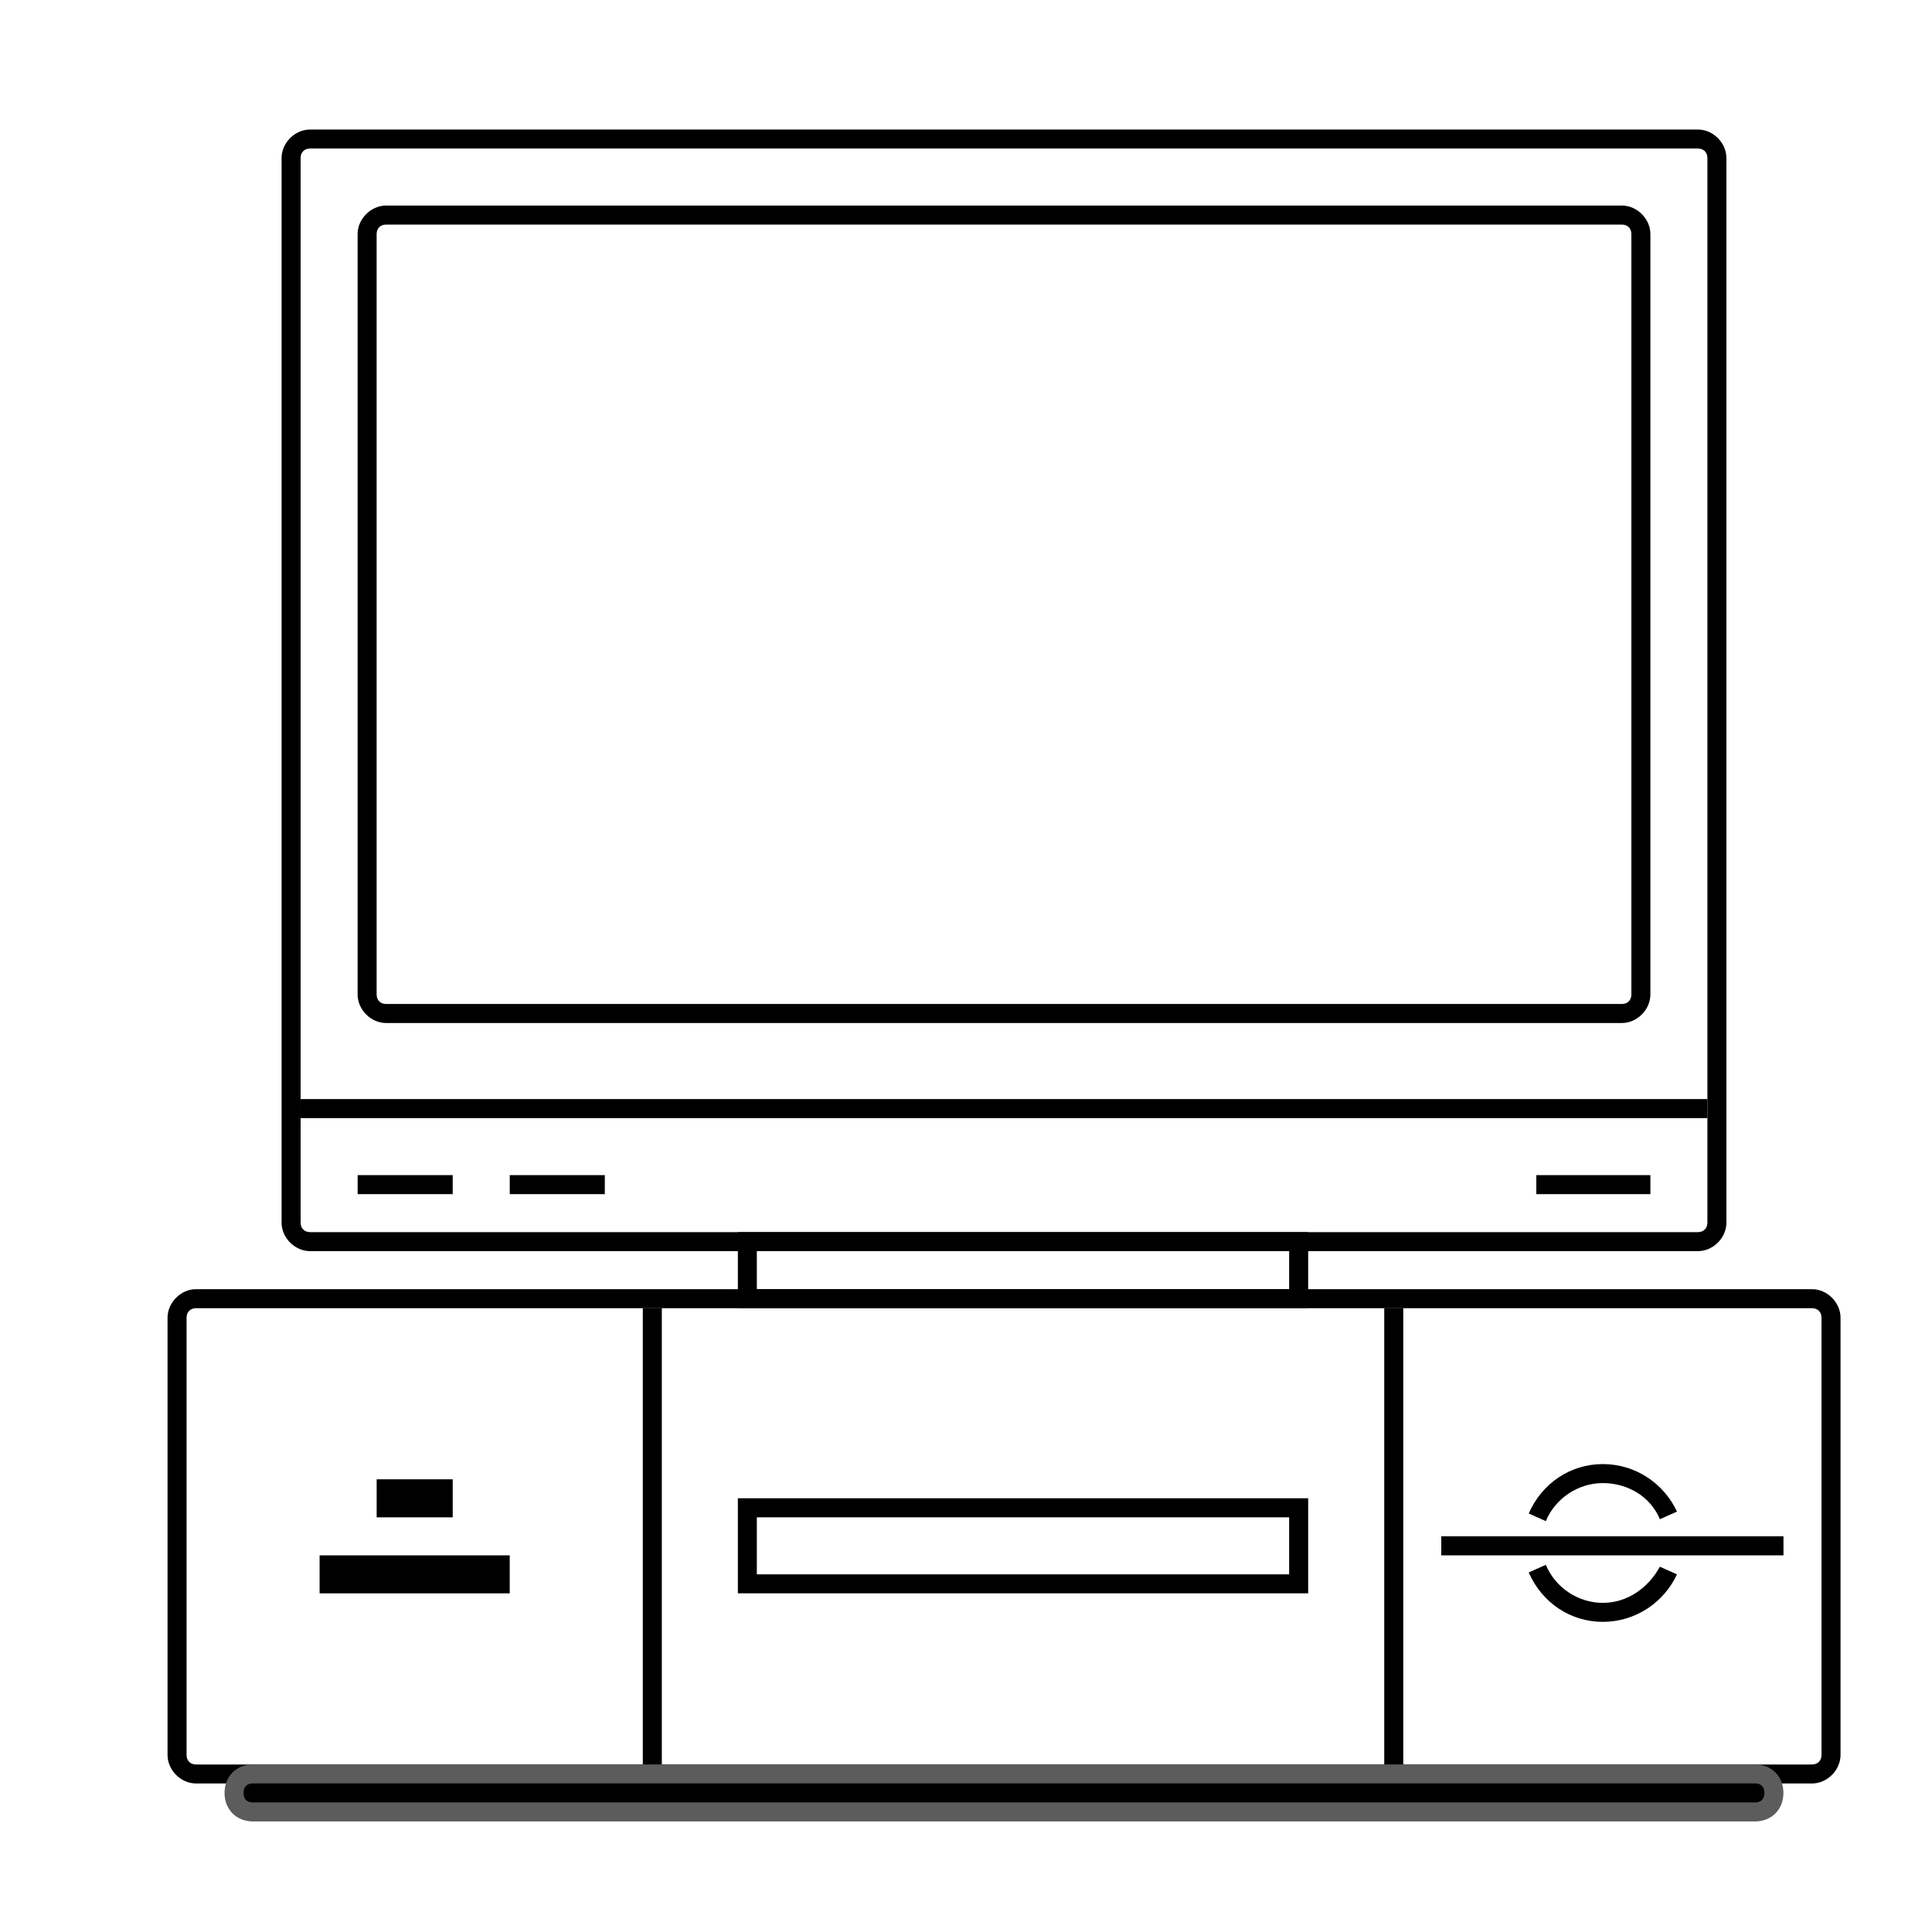 <?xml version="1.0" encoding="UTF-8"?>
<!-- Uploaded to: ICON Repo, www.iconrepo.com, Generator: ICON Repo Mixer Tools -->
<svg width="800px" height="800px" version="1.1" viewBox="144 144 512 512" xmlns="http://www.w3.org/2000/svg">
 <defs>
  <clipPath id="a">
   <path d="m148.09 542h503.81v109.9h-503.81z"/>
  </clipPath>
 </defs>
 <path d="m624.2 616.64h-428.24c-4.031 0-7.559-3.527-7.559-7.559v-115.88c0-4.031 3.527-7.559 7.559-7.559h428.24c4.031 0 7.559 3.527 7.559 7.559v115.88c-0.004 4.031-3.531 7.559-7.559 7.559zm-428.24-125.95c-1.512 0-2.519 1.008-2.519 2.519v115.88c0 1.512 1.008 2.519 2.519 2.519h428.24c1.512 0 2.519-1.008 2.519-2.519v-115.88c0-1.512-1.008-2.519-2.519-2.519z"/>
 <path d="m614.12 619.16c0 3.023-2.016 5.039-5.039 5.039h-398.01c-3.023 0-5.039-2.016-5.039-5.039s2.016-5.039 5.039-5.039h398.01c3.023 0 5.039 2.016 5.039 5.039z"/>
 <g clip-path="url(#a)">
  <path transform="matrix(5.038 0 0 5.038 148.09 148.09)" d="m92.5 93.5c0 0.6-0.4 1-1 1h-79c-0.6 0-1-0.4-1-1s0.4-1 1-1h79c0.6 0 1 0.4 1 1z" fill="none" stroke="#5c5c5c" stroke-miterlimit="10"/>
 </g>
 <path d="m314.35 490.68h5.039v120.91h-5.039z"/>
 <path d="m510.84 490.68h5.039v120.91h-5.039z"/>
 <path d="m490.68 566.25h-151.14v-25.191h151.14zm-146.11-5.035h141.07v-15.113l-141.07-0.004z"/>
 <path d="m525.95 551.14h90.688v5.039h-90.688z"/>
 <path d="m553.66 547.11-4.535-2.016c3.527-8.062 11.082-13.098 19.648-13.098 8.566 0 16.121 5.039 19.648 12.594l-4.535 2.016c-2.519-6.047-8.566-9.574-15.113-9.574-6.547 0.004-12.594 4.035-15.113 10.078z"/>
 <path d="m568.77 573.81c-8.566 0-16.121-5.039-19.648-13.098l4.535-2.016c2.519 6.047 8.566 10.078 15.113 10.078 6.551 0 12.09-4.031 15.113-9.574l4.535 2.016c-3.523 7.555-11.082 12.594-19.648 12.594z"/>
 <path d="m243.82 536.03h20.152v10.078h-20.152z"/>
 <path d="m228.7 556.18h50.383v10.078h-50.383z"/>
 <path d="m593.96 475.57h-367.78c-4.031 0-7.559-3.527-7.559-7.559v-282.13c0.004-4.031 3.527-7.555 7.559-7.555h367.78c4.031 0 7.559 3.523 7.559 7.555v282.13c0 4.031-3.527 7.559-7.559 7.559zm-367.78-292.21c-1.512 0-2.519 1.008-2.519 2.519v282.13c0 1.512 1.008 2.519 2.519 2.519h367.78c1.512 0 2.519-1.008 2.519-2.519v-282.13c0-1.512-1.008-2.519-2.519-2.519z"/>
 <path d="m573.81 415.11h-327.48c-4.031 0-7.559-3.527-7.559-7.559v-201.52c0-4.031 3.527-7.559 7.559-7.559h327.48c4.031 0 7.559 3.527 7.559 7.559v201.52c0 4.031-3.527 7.559-7.559 7.559zm-327.48-211.6c-1.512 0-2.519 1.008-2.519 2.519v201.52c0 1.512 1.008 2.519 2.519 2.519h327.48c1.512 0 2.519-1.008 2.519-2.519v-201.52c0-1.512-1.008-2.519-2.519-2.519z"/>
 <path d="m551.14 455.42h30.23v5.039h-30.23z"/>
 <path d="m238.78 455.42h25.191v5.039h-25.191z"/>
 <path d="m279.09 455.42h25.191v5.039h-25.191z"/>
 <path d="m223.66 435.27h372.82v5.039h-372.82z"/>
 <path d="m490.68 490.68h-151.14v-20.152h151.14zm-146.11-5.039h141.07v-10.078l-141.07 0.004z"/>
</svg>